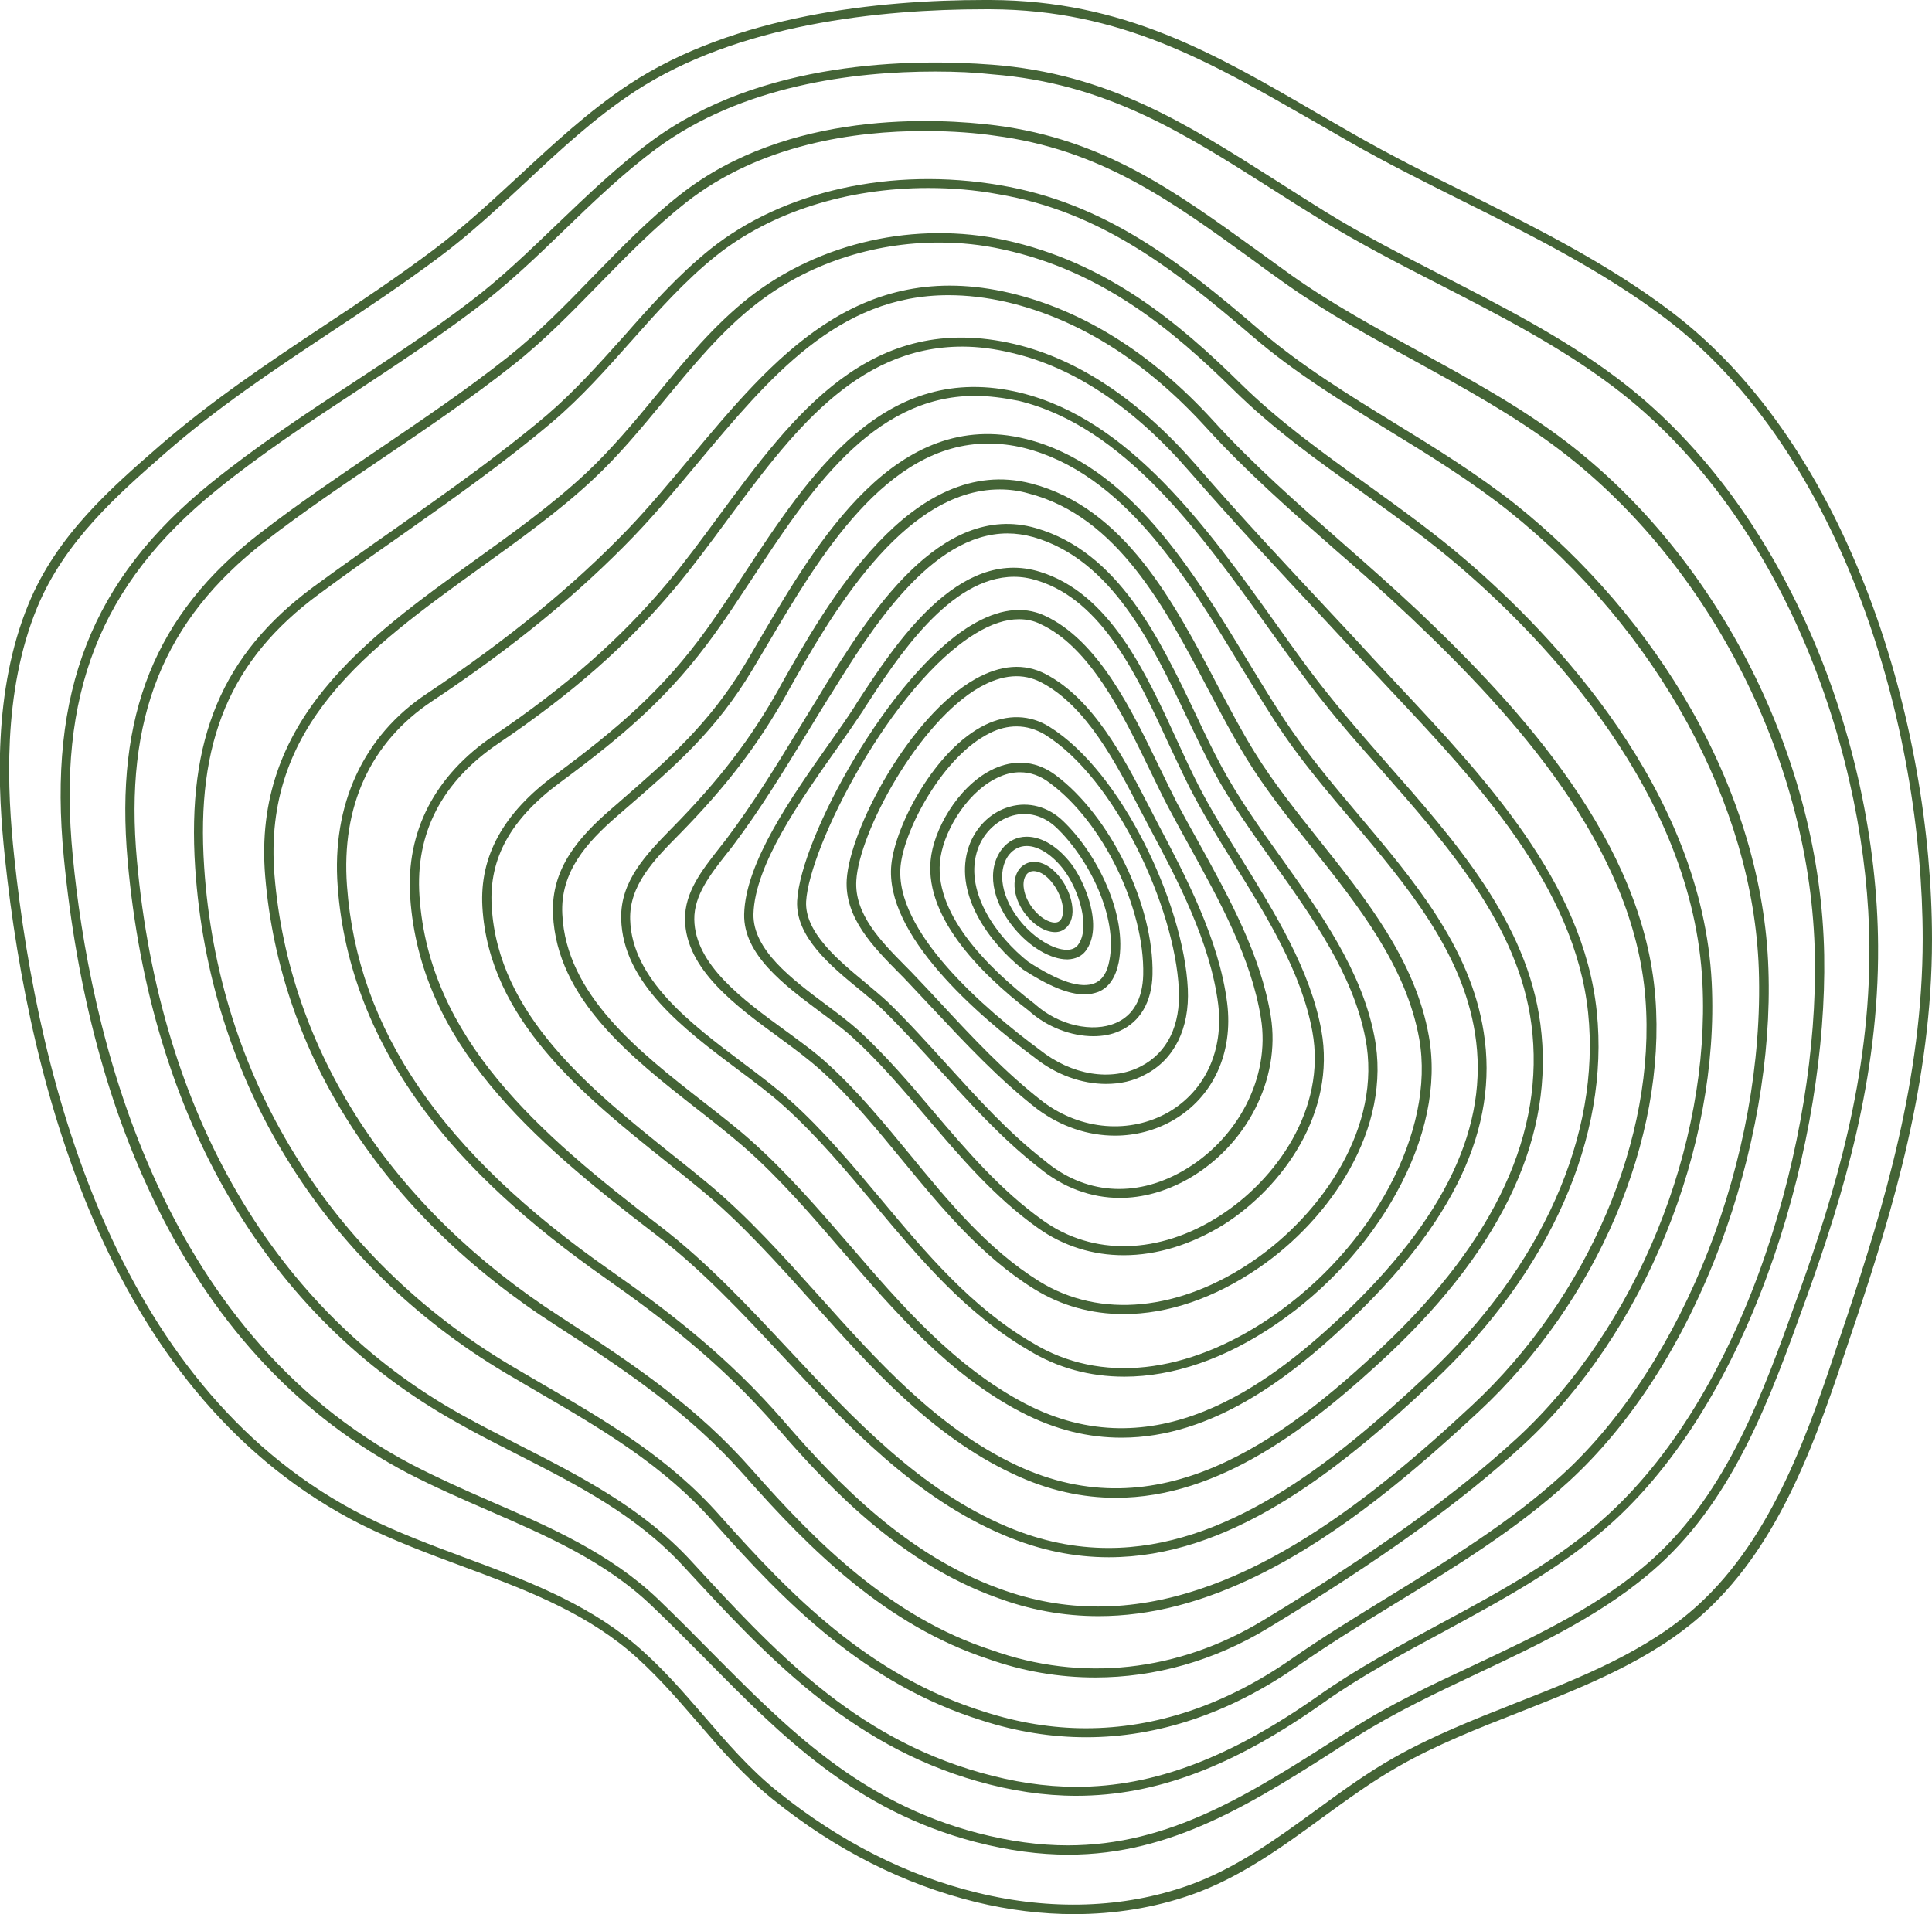 <?xml version="1.0" encoding="utf-8"?>
<!-- Generator: Adobe Illustrator 27.8.1, SVG Export Plug-In . SVG Version: 6.00 Build 0)  -->
<svg version="1.1" id="Layer_1" xmlns="http://www.w3.org/2000/svg" xmlns:xlink="http://www.w3.org/1999/xlink" x="0px" y="0px"
	 viewBox="0 0 623.6 617.9" style="enable-background:new 0 0 623.6 617.9;" xml:space="preserve">
<style type="text/css">
	.st0{fill:#446436;}
</style>
<g>
	<g>
		<g>
			<path class="st0" d="M346.7,617.9c-10.4,0-21-1.3-31.7-3.9c-23.2-5.7-45.3-16.8-65.6-33.2c-9.2-7.4-16.9-16.3-24.3-24.9
				c-6.9-8-14.1-16.3-22.3-23.2c-15.7-13.1-35-20.2-53.6-27.1c-10.8-4-22-8.2-32.5-13.4C36,451.5,9.6,352.7,1.6,277
				c-2.3-21.8-4-53.9,7.6-82c9.1-22.2,26.7-37.5,42.2-51c16.8-14.6,35.2-26.9,53.1-38.8c11.8-7.8,23.9-15.9,35.5-24.6
				c9.7-7.3,18.7-15.7,27.5-23.8c11.1-10.3,22.6-21,35.6-29.6C237.1,4.8,283.8,0,317.8,0c0.7,0,1.4,0,2,0
				c42.8,0.2,71.8,17,105.3,36.5c3.8,2.2,7.8,4.5,11.8,6.8c11.9,6.8,24.4,13.1,36.6,19.1c22.4,11.2,45.6,22.8,65.9,38.2
				c58.1,44,84.2,133.5,84.2,202.7c0,45.6-12.7,87.4-24.6,123c-0.7,1.9-1.3,3.9-2,5.9c-10.2,30.7-21.8,65.6-46.9,88.4
				c-16.8,15.3-38.7,23.8-59.9,32.2c-13.1,5.1-26.7,10.5-38.6,17.3c-8.7,4.9-17,11-25,16.8c-13,9.5-26.5,19.3-42.2,24.8
				C372.6,615.8,359.9,617.9,346.7,617.9z M317.8,3c-33.6,0-79.7,4.7-113,26.6c-12.8,8.4-24.2,19-35.2,29.3
				c-8.8,8.2-17.9,16.7-27.7,24c-11.6,8.7-23.9,16.9-35.7,24.7c-17.8,11.8-36.2,24.1-52.8,38.6c-15.2,13.3-32.5,28.4-41.4,49.9
				c-11.3,27.4-9.7,59.1-7.4,80.6c7.9,75,33.9,172.8,113.3,212.8c10.3,5.2,21.4,9.3,32.1,13.3c18.9,7,38.5,14.3,54.5,27.6
				c8.5,7.1,15.7,15.4,22.7,23.5c7.3,8.5,14.9,17.3,23.9,24.5c20,16.1,41.7,27.1,64.4,32.6c23.7,5.8,47.2,5,67.9-2.3
				c15.3-5.4,28.5-15,41.4-24.4c8.1-5.9,16.4-12,25.3-17c12.2-6.9,25.8-12.3,39-17.5c20.9-8.2,42.5-16.7,58.9-31.6
				c24.5-22.3,36-56.7,46.1-87.1c0.7-2,1.3-3.9,2-5.9c11.8-35.4,24.5-77,24.5-122.1c0-68.5-25.7-156.9-83-200.3
				c-20.1-15.2-43.2-26.8-65.5-37.9c-12.2-6.1-24.8-12.4-36.7-19.2c-4-2.3-7.9-4.6-11.8-6.8C390.4,19.9,361.8,3.2,319.8,3
				C319.1,3,318.4,3,317.8,3z"/>
		</g>
		<g>
			<path class="st0" d="M344.8,598.7c-9.3,0-19.2-1.3-30-4.1c-38.8-10.2-62.3-33.9-87.1-59.1c-5.6-5.6-11.3-11.4-17.3-17.1
				c-15.1-14.5-34.4-22.8-53-30.9c-8.5-3.7-17.4-7.6-25.7-11.9c-34.3-18-61.4-46.6-80.6-85.2C35,358.2,24.8,320,20.6,276.8
				c-5.2-53.5,9-89.7,47.4-120.8c14.6-11.8,30.4-22.3,45.7-32.3c12.6-8.3,25.7-16.9,38-26.3c10.1-7.6,19.3-16.6,28.3-25.2
				c9.5-9.1,19.4-18.6,30.2-26.6c35.4-26.2,84.2-26.7,110.1-24.7c37.4,2.9,62.5,18.9,91.6,37.4c5.1,3.3,10.4,6.6,15.8,10
				c12.3,7.6,25.5,14.3,38.1,20.8c19,9.8,38.7,19.8,56.2,33c25.7,19.3,47.2,47.7,62.3,82.1c13.9,31.7,21.7,67.6,21.9,101.1
				c0.3,42.7-11.4,80.9-22.8,112.7l-0.8,2.2c-11.1,30.8-22.6,62.7-47.2,85.1c-16.8,15.2-37.9,25.2-58.3,34.8
				c-13.3,6.3-27.1,12.8-39.4,20.6l-2.4,1.5C404.4,582.1,378.4,598.7,344.8,598.7z M301.8,23.1c-26.4,0-62.3,4.5-89.8,24.8
				c-10.7,7.9-20.5,17.3-29.9,26.4c-9,8.7-18.4,17.7-28.6,25.4c-12.4,9.4-25.5,18-38.2,26.4c-15.2,10-31,20.4-45.5,32.2
				c-37.6,30.5-51.4,65.8-46.3,118.2c5.3,54.6,26.6,152.8,109.5,196.3c8.3,4.3,17,8.2,25.5,11.9c18.9,8.2,38.4,16.7,53.9,31.5
				c6,5.8,11.8,11.6,17.3,17.2c24.6,24.8,47.8,48.3,85.8,58.3c10.4,2.7,20,4,29.1,4c33,0,58.6-16.4,89.2-36l2.4-1.5
				c12.4-8,26.3-14.5,39.8-20.8c20.2-9.5,41.2-19.4,57.6-34.3c24.1-21.9,35.5-53.4,46.4-83.9l0.8-2.2
				c11.3-31.5,22.9-69.4,22.6-111.6c-0.4-59.2-26.2-138.1-83-180.8c-17.3-13-36.8-23-55.7-32.7c-12.7-6.5-25.9-13.3-38.3-20.9
				c-5.5-3.4-10.8-6.7-15.9-10c-28.8-18.3-53.6-34.1-90.3-37C314.9,23.4,308.7,23.1,301.8,23.1z"/>
		</g>
		<g>
			<path class="st0" d="M347.4,579.7c-10.4,0-21-1.6-31.9-4.7c-41.9-11.9-68.8-41.1-94.9-69.4c-15.3-16.6-34.2-26.2-54.2-36.4
				c-6.3-3.2-12.8-6.5-19.1-10.1c-61-34-98.7-98.3-106.1-181.2c-4.2-47.1,8.9-79.6,42.5-105.6c12.4-9.6,25.6-18.5,38.4-27.2
				c14-9.5,28.4-19.2,41.9-29.9c9.8-7.8,18.8-17,27.4-25.9c8.9-9.1,18-18.5,28.2-26.5c34.9-27.4,82.9-24.7,101.9-22.3
				c34.7,4.5,57.6,21.1,84.2,40.3c3.6,2.6,7.4,5.4,11.2,8.1c13.1,9.3,27.5,17.1,41.4,24.7c15.9,8.7,32.4,17.7,47.1,28.9
				c49.6,37.8,82.3,102.8,83.4,165.8c1,58.9-21.9,140.5-67.8,182.6c-16.1,14.8-35.9,25.4-55,35.8c-13.2,7.1-26.8,14.4-38.9,23
				C398.3,570.1,373.2,579.7,347.4,579.7z M298.4,42.3c-22.4,0-52.9,4.2-77,23.1c-10,7.9-19.1,17.2-27.9,26.2
				c-8.7,8.9-17.7,18.2-27.7,26.1c-13.5,10.7-28,20.5-42,30c-12.7,8.6-25.9,17.5-38.3,27.1c-32.7,25.3-45.5,57-41.3,103
				c7.4,81.8,44.5,145.3,104.6,178.8c6.3,3.5,12.8,6.8,19,10c19.4,9.9,39.4,20.1,55.1,37.1c26.9,29.2,52.3,56.8,93.5,68.5
				c10.6,3,20.8,4.6,31,4.6c25.2,0,49.8-9.5,78-29.3c12.3-8.7,26-16.1,39.2-23.2c19-10.2,38.6-20.8,54.4-35.3
				c45.2-41.4,67.9-122.1,66.8-180.3c-1.1-62.1-33.4-126.2-82.3-163.4c-14.6-11.1-30.9-20-46.7-28.7c-14-7.6-28.4-15.5-41.7-24.9
				c-3.8-2.7-7.6-5.4-11.2-8.1c-26.2-19-48.9-35.4-82.9-39.8C315.6,43,307.7,42.3,298.4,42.3z"/>
		</g>
		<g>
			<path class="st0" d="M350.6,560.8c-11.2,0-22.5-1.8-33.6-5.4c-38-11.8-63.7-38.2-86.7-64.1c-16.2-18.3-35.8-29.8-56.6-41.9
				c-3.5-2-6.9-4.1-10.4-6.1c-59.3-35.3-95.8-94.8-100.3-163.2c-2.7-41.7,8.7-68.8,38.1-90.6c8.6-6.3,17.5-12.6,26.1-18.6
				c16.6-11.7,33.7-23.7,49.3-36.9c9-7.7,17.1-16.8,25-25.6c8.6-9.8,17.6-19.8,27.8-28c23.6-18.8,58.5-26.6,93.5-20.6
				c33.7,5.7,57.9,24.5,83.7,46.7c13.4,11.5,28.7,20.9,43.5,30c13.1,8,26.6,16.4,38.9,26.1c23.1,18.4,42.8,41.4,57.1,66.6
				c15.3,27,23.9,55.9,24.8,83.6c1,28.2-4.6,59.9-15.6,89.3c-11.8,31.4-28.7,57.7-48.9,76.2c-16.7,15.3-36.7,27.6-56.1,39.4
				c-10.6,6.5-21.6,13.3-31.8,20.4C396.7,553.1,373.7,560.8,350.6,560.8z M299.6,60.7c-26.1,0-50.7,7.7-68.5,21.9
				c-10,8-18.9,18-27.5,27.7c-7.9,8.9-16.1,18.1-25.3,25.9c-15.7,13.3-32.9,25.4-49.5,37.1c-8.6,6-17.5,12.3-26,18.6
				c-28.5,21.1-39.6,47.4-36.9,88c4.4,67.4,40.4,126,98.8,160.8c3.5,2.1,7,4.1,10.4,6.1c21,12.2,40.8,23.8,57.3,42.5
				c22.8,25.6,48.1,51.7,85.4,63.3c10.9,3.5,21.8,5.3,32.7,5.3c22.5,0,44.9-7.5,66.1-22.2c10.3-7.2,21.3-13.9,32-20.5
				c19.2-11.8,39.1-24,55.6-39.1c39.4-36,65.5-103.1,63.5-163.2c-1.8-53-32.8-109.7-80.8-148c-12.1-9.6-25.5-17.9-38.6-25.9
				c-14.9-9.2-30.4-18.7-43.9-30.3c-25.5-21.9-49.2-40.4-82.2-46C314.7,61.3,307.1,60.7,299.6,60.7z"/>
		</g>
		<g>
			<path class="st0" d="M353.5,541.5c-11.7,0-23.4-2-34.6-6c-32.7-10.8-57.1-34.8-78.6-59.2c-17.5-19.8-37.2-33.2-61.1-48.6
				c-55.6-35.8-88.8-87.2-93.6-144.8c-4.2-50.3,32.3-76.6,67.6-102c12.4-8.9,25.2-18.1,36.1-28.3c8.1-7.6,15.5-16.5,22.6-25.1
				c9.2-11.2,18.7-22.7,30.2-31.7c22.7-17.6,53.4-24.5,82.2-18.3c32.7,7.1,55.9,26.4,76.1,46.3c12.5,12.3,27,22.7,41.1,32.8
				c10.5,7.6,21.4,15.4,31.4,24c28.4,24.3,76.5,74.5,79.6,136.6c2.6,53.3-21.8,113.2-60.8,149.2c-20.1,18.5-46.2,37.3-82.3,59.1
				C392,536.1,372.8,541.5,353.5,541.5z M303.1,78.3c-21.4,0-42.5,6.9-59.1,19.9c-11.2,8.7-20.6,20.2-29.7,31.2
				c-7.2,8.7-14.6,17.7-22.9,25.4c-11,10.3-23.9,19.5-36.4,28.5c-36.2,26.1-70.4,50.7-66.4,99.3c4.7,56.6,37.5,107.2,92.3,142.5
				c24.1,15.6,44,29.1,61.7,49.2c21.2,24.1,45.2,47.8,77.3,58.3c29.2,10.5,60.4,7.1,87.9-9.6c35.9-21.7,61.9-40.4,81.9-58.8
				c38.4-35.4,62.4-94.4,59.8-146.9c-3-61-50.5-110.5-78.5-134.5c-9.9-8.5-20.8-16.3-31.2-23.8C425.6,149,411,138.5,398.3,126
				c-19.9-19.6-42.7-38.6-74.7-45.5C316.9,79,310,78.3,303.1,78.3z"/>
		</g>
		<g>
			<path class="st0" d="M354.6,521.7c-11.3,0-22.3-2-33.2-6.1c-30-10.9-52.5-33.8-70.5-54.7c-18.1-20.9-37.4-35.6-55.5-48.3
				c-25.1-17.6-44.1-35.1-58-53.6c-16.9-22.5-26.5-47-28.4-72.8c-2-26.5,8.3-48.7,28.8-62.3c25.9-17.3,47.1-34.6,64.8-53
				c7-7.3,13.8-15.5,20.4-23.4c26.5-31.7,53.8-64.5,103.1-52.9c23.5,5.6,45.6,19.4,65.5,41.2c12.9,14.2,27.4,26.9,41.4,39.2
				c8.2,7.2,16.6,14.6,24.8,22.3c33.5,31.8,72.6,74.6,76.5,124.6c3.6,45.8-18.8,98.3-57,133.8c-20,18.6-44.1,39.4-70.8,52.6
				C388.3,517.3,371.2,521.7,354.6,521.7z M306.1,95.3c-35.7,0-57.7,26.5-80.9,54.2c-6.6,7.9-13.4,16.1-20.5,23.5
				c-17.8,18.5-39.1,36-65.3,53.4c-19.8,13.2-29.3,33.8-27.4,59.6c3.4,46.5,30.5,86,85.1,124.2c18.3,12.8,37.8,27.6,56.1,48.8
				c17.8,20.6,39.9,43.1,69.3,53.8c10.8,4,21.4,5.8,31.9,5.8c44.1,0,85.2-31.8,120.7-64.9c37.5-34.9,59.5-86.5,56-131.4
				c-3.8-49-42.4-91.3-75.5-122.7c-8.1-7.7-16.5-15.1-24.7-22.2c-14-12.3-28.6-25.1-41.6-39.4c-19.5-21.4-41-34.9-64-40.4
				C318.4,96,312.1,95.3,306.1,95.3z"/>
		</g>
		<g>
			<path class="st0" d="M357.9,502.7c-11,0-22.2-2.2-33.8-7.1c-28.7-12.1-50.4-35.2-71.3-57.6c-13.1-14-26.6-28.5-41.7-39.9
				c-39.6-30.3-75.5-61.4-78.7-108.5c-1.4-21.2,7.9-39.2,26.9-52.1c23.6-16,40.9-31.2,56.2-49.4c5.6-6.7,10.9-13.9,16.5-21.5
				c24.1-32.7,49-66.5,95.6-55.5c20.5,4.9,40.3,18.1,58.8,39.4c14.2,16.4,29.2,32.4,43.7,47.9c4.3,4.6,8.6,9.2,12.9,13.9
				c2.6,2.8,5.3,5.7,8,8.6c28.1,30,60.1,63.9,64.4,105.7c4.2,40.3-15,83.9-52.9,119.5C430.7,476.2,396.2,502.7,357.9,502.7z
				 M310.6,111.9c-34.6,0-55.6,28.6-76.1,56.3c-5.4,7.3-11,14.9-16.7,21.7c-15.5,18.5-33,33.9-56.8,50c-18.4,12.4-27,29.1-25.6,49.4
				c3.1,45.9,38.4,76.5,77.5,106.4c15.2,11.6,28.8,26.2,42,40.3c20.8,22.2,42.2,45.1,70.3,56.9c11.1,4.7,22,6.8,32.6,6.8
				c37.4,0,71.3-26.1,102.8-55.8c37.2-35,56.1-77.6,52-117c-4.3-40.8-35.8-74.3-63.7-104c-2.7-2.9-5.4-5.8-8.1-8.6
				c-4.3-4.6-8.6-9.3-12.9-13.9c-14.5-15.5-29.5-31.6-43.8-48c-18-20.8-37.3-33.7-57.2-38.4C321.2,112.6,315.7,111.9,310.6,111.9z"
				/>
		</g>
		<g>
			<path class="st0" d="M360.2,483.5c-10.7,0-21.9-2.3-33.4-7.8c-26-12.2-45.5-34-64.4-55.1c-11.4-12.7-23.2-25.9-36.2-36.6
				c-3.5-2.9-7.1-5.8-10.9-8.8c-26.9-21.5-57.5-46-59.6-82.5c-0.9-16.3,6.7-30.2,23.4-42.5c20.4-15.1,35-27.6,49.1-47.2
				c3.8-5.3,7.7-11.2,11.7-17.3c21.4-32.6,45.6-69.6,89.5-58.9c35.2,8.6,60.3,43.6,82.4,74.5c6.1,8.6,11.9,16.7,17.7,23.8
				c5.5,6.9,11.5,13.7,17.8,20.9c22.4,25.4,45.6,51.7,49.9,84.6c4.7,35.5-11.7,71.3-48.7,106.3C423.1,460.7,393.6,483.5,360.2,483.5
				z M314.7,127.8c-33.3,0-53.8,31.4-72.2,59.4c-4.1,6.2-7.9,12-11.8,17.4c-14.3,19.9-29.1,32.6-49.8,47.9
				c-16,11.8-23.1,24.5-22.2,40c2,35.2,32,59.2,58.5,80.4c3.8,3,7.4,5.9,10.9,8.8c13.2,10.9,25,24.1,36.5,36.9
				c18.7,20.9,38,42.4,63.5,54.4c45.8,21.5,85.5-7.4,118.4-38.5c36.3-34.3,52.3-69.2,47.8-103.8c-4.2-32-27.1-57.9-49.2-83
				c-6.4-7.2-12.4-14-17.9-21c-5.8-7.2-11.6-15.4-17.8-24c-21.8-30.5-46.5-65-80.6-73.3C323.8,128.4,319.1,127.8,314.7,127.8z"/>
		</g>
		<g>
			<path class="st0" d="M362,464.1c-10.4,0-21.2-2.4-32.5-8.3c-23.2-12.1-40.6-32.3-57.5-51.8c-10-11.6-20.3-23.6-31.7-33.6
				c-4.6-4-9.8-8.1-15.3-12.4c-21.2-16.6-45.3-35.5-46.5-62.8c-0.7-14.9,8.5-25.1,18.5-33.8l3-2.6c16.1-14,28.8-25.1,40.3-44.1
				c1.6-2.6,3.2-5.4,4.9-8.3c18.6-31.7,44.1-75.1,85.9-64.7c33.2,8.3,53.8,42.2,71.9,72.1c4.7,7.7,9.1,15,13.6,21.5
				c6.4,9.3,14.2,18.6,21.7,27.5c17.8,21.1,36.3,42.8,40.6,70.4c4.9,30.8-9.6,61.6-44.2,94.1C416.7,444.3,391.4,464.1,362,464.1z
				 M318.9,143.2c-33,0-54.7,37-71.1,64.7c-1.7,2.9-3.4,5.7-5,8.4c-11.7,19.5-24.6,30.7-40.9,44.8l-3,2.6
				c-9.4,8.2-18.1,17.7-17.4,31.4c1.2,25.9,24.6,44.3,45.4,60.5c5.5,4.3,10.8,8.4,15.4,12.5c11.5,10.2,21.9,22.2,32,33.9
				c16.6,19.3,33.8,39.2,56.6,51.1c41.6,21.7,78.1-5.6,101.9-28c33.8-31.8,48-61.8,43.3-91.5c-4.2-26.7-22.4-48.2-39.9-68.9
				c-7.6-9-15.5-18.3-21.9-27.7c-4.5-6.6-8.9-13.9-13.7-21.7c-17.8-29.4-38.1-62.7-70.1-70.7C326.5,143.6,322.6,143.2,318.9,143.2z"
				/>
		</g>
		<g>
			<path class="st0" d="M362.9,444.4c-11.1,0-21.6-2.8-31-8.6c-20.1-11.7-35.1-29.6-49.6-46.9c-9.1-10.9-18.5-22.1-29.1-31.7
				c-4.3-3.9-9.5-7.8-15-11.9c-17.5-13.1-37.2-28-37.7-48.7c-0.3-12.3,8.2-20.9,16.4-29.3l0.3-0.3c15.1-15.4,25.1-28.4,34.4-45
				l0.3-0.6c14.8-26.3,42.4-75.3,81-65.3c30,7.8,46,38.2,60,65c4.1,7.8,8,15.2,12.1,21.8c5.9,9.6,13.5,19.1,20.8,28.3
				c15.3,19.2,31.1,39,35.4,63.3c2.8,15.7-0.9,33.3-10.6,50.8c-9,16.3-22.7,31.2-38.5,42C395.5,438.7,378.6,444.4,362.9,444.4z
				 M322.7,158c-31.6,0-55.1,41.7-68.3,65.1l-0.3,0.6c-9.5,16.9-19.6,30.1-34.9,45.7l-0.3,0.3c-7.8,7.9-15.8,16.1-15.5,27.1
				c0.5,19.3,19.6,33.7,36.5,46.4c5.6,4.2,10.9,8.2,15.2,12.1c10.7,9.6,20.2,21,29.4,32c14.3,17.1,29.1,34.8,48.8,46.2
				c21.8,13.3,49.8,10.2,77-8.3c32.9-22.5,53-60.2,47.8-89.8c-4.2-23.5-19.7-43.1-34.8-62c-7.4-9.2-15-18.8-21-28.6
				c-4.1-6.7-8-14.1-12.2-22c-13.8-26.3-29.4-56.1-58.1-63.5C328.9,158.4,325.8,158,322.7,158z"/>
		</g>
		<g>
			<path class="st0" d="M362.7,424.2c-10.4,0-20.2-2.7-28.9-8.1c-17.1-10.6-30-26.3-42.5-41.5c-8.3-10.1-16.9-20.6-26.7-29.4
				c-3.6-3.2-8.1-6.6-12.9-10.1c-14.2-10.4-30.4-22.2-30.6-38.3c-0.1-8.8,5.5-15.9,10.9-22.8c0.8-1.1,1.7-2.1,2.5-3.2
				c8.7-11.6,15.9-23.3,23.5-35.8c2.1-3.5,4.3-7,6.5-10.6l1.5-2.5c14-22.6,37.4-60.4,68.4-51.4c26.6,7.7,39.9,35.6,51.6,60.2
				c2.8,6,5.5,11.6,8.3,16.8c5.4,10,12.4,19.9,19.3,29.5c12.7,17.8,25.9,36.3,30,57.5c5.9,29.9-14.4,59.1-37.2,74.7
				C392,419.1,376.9,424.2,362.7,424.2z M325.2,172.2c-24.8,0-44.4,31.6-56.6,51.3L267,226c-2.2,3.5-4.3,7-6.5,10.6
				c-7.7,12.5-14.9,24.4-23.7,36.1c-0.8,1.1-1.6,2.1-2.5,3.2c-5.1,6.5-10.3,13.2-10.2,20.9c0.2,14.6,15.7,25.9,29.4,35.9
				c4.9,3.6,9.5,6.9,13.2,10.3c9.9,8.9,18.6,19.5,27,29.7c12.3,15,25,30.5,41.7,40.9c19.6,12.2,45.5,9.7,69.4-6.8
				c21.9-15.1,41.5-43.1,35.9-71.7c-4-20.6-17-38.8-29.5-56.4c-6.9-9.7-14-19.6-19.5-29.8c-2.8-5.2-5.5-10.9-8.4-16.9
				c-11.4-24-24.4-51.3-49.7-58.6C330.7,172.6,327.9,172.2,325.2,172.2z"/>
		</g>
		<g>
			<path class="st0" d="M362.7,405.2c-9.9,0-19.4-2.9-27.7-8.8c-14-9.9-25.2-23.1-36-35.8c-7.5-8.8-15.2-17.9-23.8-25.7
				c-2.8-2.6-6.5-5.3-10.4-8.2c-11.7-8.7-24.9-18.6-24.6-31.6c0.4-16.7,15.4-38,27.4-55c3.1-4.4,6-8.5,8.3-12.1l0.6-1
				c12.3-18.9,32.9-50.6,59.2-42.4c22.3,6.9,34,32.1,44.2,54.4c2.3,5,4.5,9.8,6.7,14.1c4.1,8.1,9,15.9,14.2,24.3
				c10.8,17.5,22.1,35.6,25.7,55.2c4.8,26.4-12.3,50.5-31.5,62.7C384.5,401.8,373.4,405.2,362.7,405.2z M327.3,186.2
				c-20.7,0-37.7,26.1-48.2,42.3l-0.6,1c-2.4,3.6-5.3,7.8-8.4,12.2c-11.8,16.7-26.5,37.5-26.9,53.4c-0.2,11.5,12.3,20.9,23.4,29.2
				c3.9,2.9,7.6,5.7,10.6,8.4c8.7,8,16.5,17.1,24,26c10.7,12.6,21.8,25.6,35.5,35.3c16.1,11.5,37.4,11,56.8-1.4
				c18.3-11.6,34.7-34.6,30.1-59.6c-3.5-19.1-14.6-37-25.3-54.2c-5-8-10.1-16.3-14.3-24.5c-2.2-4.4-4.4-9.1-6.8-14.2
				c-10-21.7-21.3-46.2-42.4-52.7C332.3,186.6,329.8,186.2,327.3,186.2z"/>
		</g>
		<g>
			<path class="st0" d="M361.5,386.7c-9.3,0-18.4-3.3-26.2-9.8c-11.8-9.2-22-20.5-31.9-31.4c-6-6.7-12.3-13.5-18.7-19.8
				c-2-1.9-4.5-4-7.2-6.2c-9.3-7.6-20.8-17.1-20.2-28.7c1.1-20.4,29.8-73,56.1-88.9c8.8-5.3,16.7-6.4,23.7-3.2
				c17.3,7.9,28.2,30.5,37,48.7c2,4.2,4,8.2,5.8,11.8c2.2,4.1,4.4,8.1,6.8,12.4c10,18.1,20.3,36.7,23.5,56.6
				c3.2,20.1-7.8,41.7-26.9,52.5C376.1,384.7,368.7,386.7,361.5,386.7z M328.9,199.9c-4.3,0-8.9,1.5-14,4.6
				c-27.2,16.5-53.7,68.8-54.7,86.5c-0.5,10,10.4,19,19.1,26.2c2.7,2.3,5.3,4.4,7.4,6.4c6.6,6.4,12.8,13.3,18.9,20
				c9.8,10.8,19.9,22,31.5,31l0,0c12.9,10.9,29.2,12.2,44.5,3.5c18-10.2,28.5-30.5,25.4-49.4c-3.1-19.4-13.3-37.8-23.1-55.6
				c-2.3-4.1-4.6-8.4-6.8-12.5c-1.9-3.6-3.8-7.6-5.9-11.9c-8.6-17.8-19.3-39.9-35.5-47.3C333.7,200.4,331.4,199.9,328.9,199.9z"/>
		</g>
		<g>
			<path class="st0" d="M359.9,366.6c-8.7,0-17.4-2.9-25-8.5c-12.4-9.6-23.3-21.3-33.9-32.6c-2.6-2.7-5.1-5.5-7.7-8.2
				c-1.1-1.2-2.2-2.3-3.4-3.5c-8.1-8.2-17.3-17.6-16.6-29.8c1-16.5,20.4-52.9,41.5-64.8c8.2-4.6,15.8-5.2,22.7-1.6
				c15.4,8,25.3,27.1,33.2,42.4c1,2,2.1,4,3,5.8c8.8,16.7,19.8,37.4,22.4,58c2,16.1-4.5,30.3-17.4,37.8
				C373,364.9,366.5,366.6,359.9,366.6z M336.7,355.7c12.3,9.2,28.1,10.4,40.5,3.3c11.8-6.9,17.8-19.9,16-34.8
				c-2.5-20-13.3-40.5-22.1-56.9c-1-1.9-2-3.9-3.1-5.9c-7.7-14.9-17.3-33.5-31.9-41.1c-5.9-3.1-12.5-2.6-19.8,1.5
				c-19.9,11.3-39,46.9-39.9,62.4c-0.7,10.9,8,19.7,15.7,27.5c1.2,1.2,2.4,2.4,3.5,3.6c2.6,2.7,5.1,5.4,7.7,8.2
				C313.7,334.7,324.5,346.3,336.7,355.7z"/>
		</g>
		<g>
			<path class="st0" d="M357,349.9c-7.8,0-16.1-2.9-23.2-8.6c-18.2-13.5-48.4-39.6-46.1-62.2c1.3-12.7,14.1-37.2,30.3-45.1
				c7.2-3.5,14.4-3.3,20.7,0.6c23.5,14.6,43.4,57.5,44.7,84.6c0.6,12.8-4.4,22.9-13.8,27.7C365.8,349,361.5,349.9,357,349.9z
				 M328.1,234.5c-2.8,0-5.8,0.7-8.7,2.2c-14.8,7.3-27.4,30.6-28.7,42.7c-2.2,21.2,27.2,46.4,44.9,59.5c10.3,8.2,23.1,10.3,32.7,5.3
				c8.5-4.4,12.8-13.2,12.2-24.9c-1.3-26.4-20.5-68.1-43.3-82.2C334.3,235.4,331.3,234.5,328.1,234.5z"/>
		</g>
		<g>
			<path class="st0" d="M352.9,334.5c-7.1,0-14.9-2.9-20.8-8.2c-16.1-12.4-34.6-31.2-31.5-50.3c1.7-10.3,10.1-23.8,21.3-28.3
				c6.5-2.6,13-1.8,18.8,2.5c17.7,13.2,31.8,42.1,31.3,64.4c-0.2,8.8-4,15.3-10.6,18.2C358.8,334,355.9,334.5,352.9,334.5z
				 M329.2,249.3c-2,0-4.1,0.4-6.2,1.3c-10.1,4.1-17.9,16.7-19.4,26c-2.9,17.7,14.9,35.6,30.4,47.5l0.1,0.1c7.6,6.8,18.6,9.3,26.1,6
				c5.6-2.4,8.6-7.8,8.8-15.5c0.5-21.5-13-49.3-30.1-61.9C335.8,250.4,332.6,249.3,329.2,249.3z"/>
		</g>
		<g>
			<path class="st0" d="M350,321c-5.1,0-11.6-2.7-19.9-8.1l-0.1-0.1c-10.6-8.5-21.7-23.6-17.7-38.2c1.9-6.9,7.1-12.4,13.7-14.2
				c6-1.7,12.3,0,17.1,4.6c11.1,10.6,20.9,30.5,18,45.6c-1,5-3.2,8.2-6.6,9.6C353.1,320.7,351.7,321,350,321z M331.8,310.4
				c9.9,6.5,17.1,8.8,21.5,7c2.5-1,4.1-3.5,4.8-7.4c2.7-14-6.6-32.8-17.1-42.8c-4.1-3.9-9.2-5.3-14.2-3.9c-5.5,1.6-10,6.2-11.6,12.1
				C311.6,288.5,321.9,302.5,331.8,310.4z"/>
		</g>
		<g>
			<path class="st0" d="M344.4,309.7c-5.2,0-11.9-3.9-16.9-9.9c-7.5-8.9-9.1-19.2-4.1-25.7c2-2.6,4.8-4,8-4c4.9,0,10.1,3.2,14.4,8.8
				c4.4,5.8,10.5,20.4,4.6,28.1c-1.3,1.7-3.3,2.6-5.7,2.7C344.5,309.7,344.4,309.7,344.4,309.7z M331.4,273.1c-2.3,0-4.2,1-5.7,2.8
				c-4.1,5.3-2.4,14.3,4,21.9c4.4,5.2,10.4,8.8,14.6,8.8c0.1,0,0.1,0,0.2,0c1.5,0,2.7-0.6,3.4-1.5c4.3-5.6,0.2-18.2-4.6-24.4
				C339.7,276,335.2,273.1,331.4,273.1C331.4,273.1,331.4,273.1,331.4,273.1z"/>
		</g>
		<g>
			<path class="st0" d="M340.5,300.9c-0.8,0-1.8-0.2-2.7-0.5c-4.9-1.8-9.4-7.4-10.2-12.9c-0.5-3.3,0.3-6.1,2.2-7.8
				c1.6-1.4,3.7-1.8,6-1.2c4.6,1.3,9.2,7.3,10.2,13.4c0.6,3.4-0.2,6.2-2,7.7C343,300.5,341.8,300.9,340.5,300.9z M333.7,281.2
				c-0.8,0-1.4,0.2-2,0.7c-1.1,1-1.6,2.9-1.2,5.1c0.7,4.4,4.4,9.1,8.3,10.5c0.9,0.3,2.3,0.6,3.2-0.2c1-0.8,1.3-2.7,1-4.9
				c-0.8-4.9-4.6-10.1-8.1-11C334.5,281.3,334.1,281.2,333.7,281.2z"/>
		</g>
	</g>
</g>
</svg>
